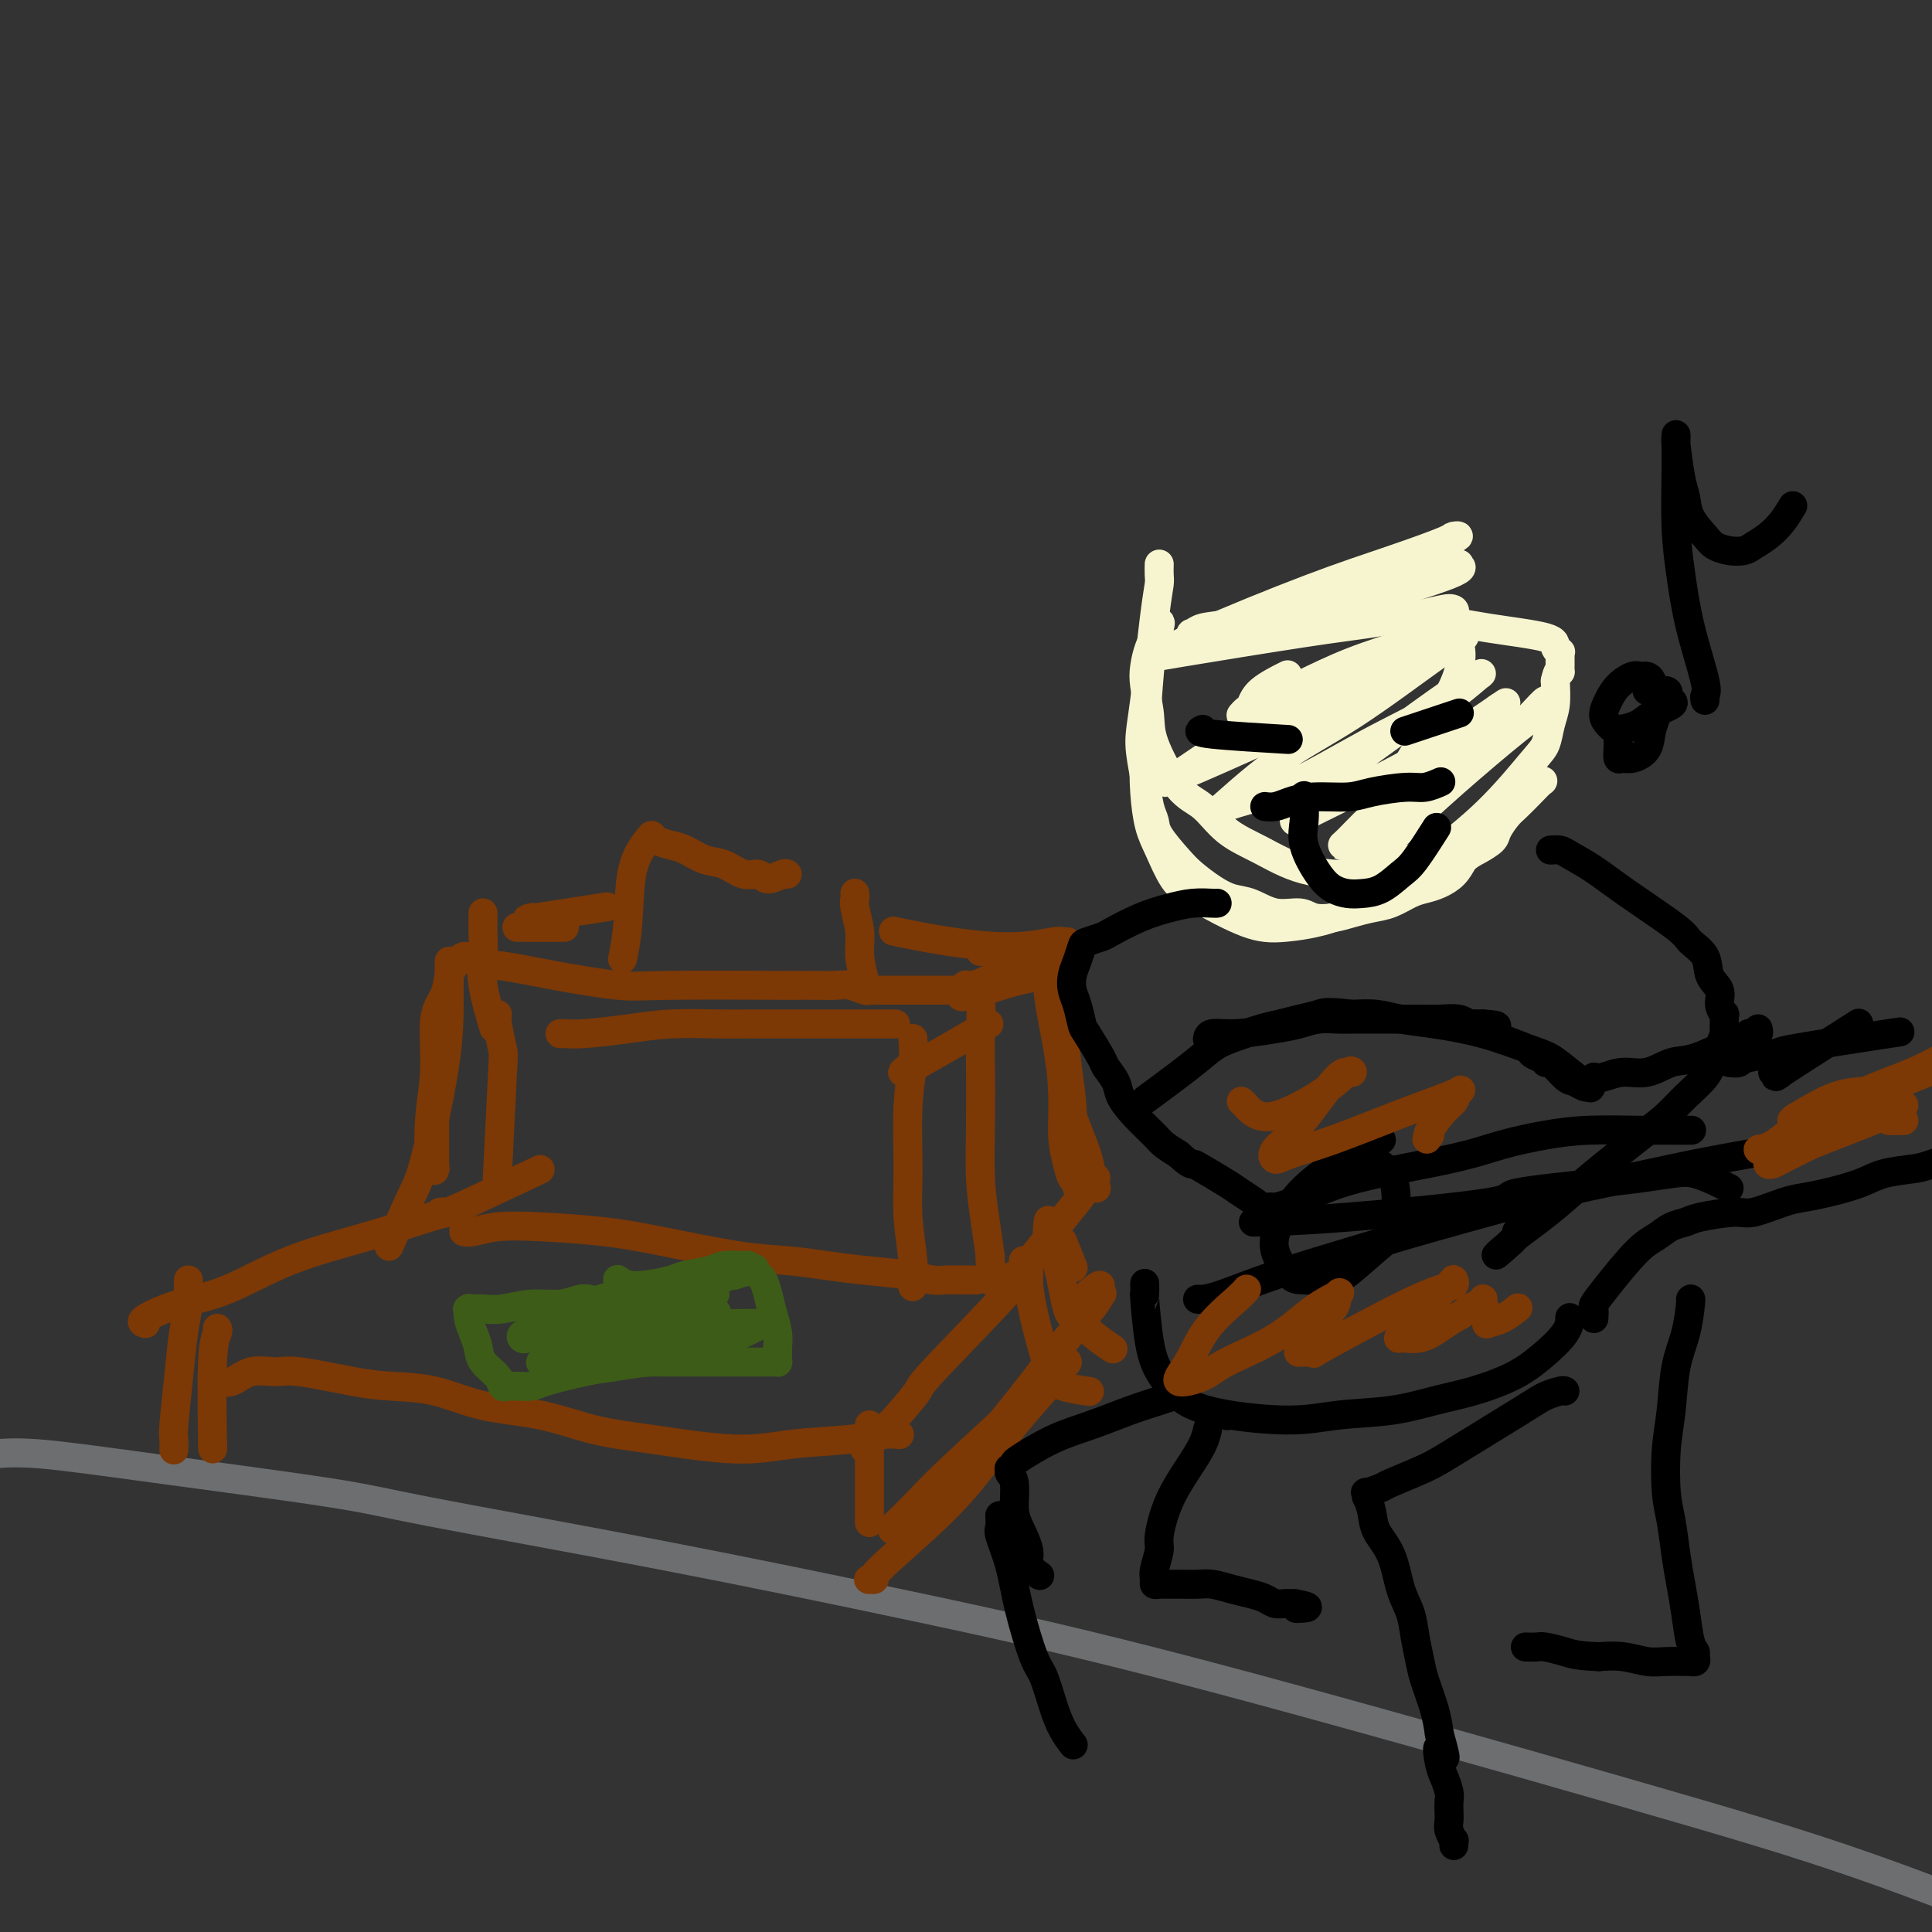 <svg viewBox='0 0 400 400' version='1.1' xmlns='http://www.w3.org/2000/svg' xmlns:xlink='http://www.w3.org/1999/xlink'><rect x="0" y="0" width="400" height="400" fill="#333333" stroke="none"/><g fill='none' stroke='#6D6E70' stroke-width='6' stroke-linecap='round' stroke-linejoin='round'><path d='M-3,301c0.286,0.055 0.572,0.110 2,0c1.428,-0.110 3.997,-0.386 9,0c5.003,0.386 12.441,1.435 24,3c11.559,1.565 27.241,3.645 36,5c8.759,1.355 10.595,1.986 21,4c10.405,2.014 29.377,5.413 48,9c18.623,3.587 36.896,7.362 54,11c17.104,3.638 33.038,7.139 59,14c25.962,6.861 61.954,17.081 86,24c24.046,6.919 36.148,10.538 49,15c12.852,4.462 26.453,9.769 36,14c9.547,4.231 15.039,7.386 20,10c4.961,2.614 9.389,4.686 12,6c2.611,1.314 3.404,1.869 4,2c0.596,0.131 0.995,-0.161 1,0c0.005,0.161 -0.383,0.774 0,1c0.383,0.226 1.538,0.065 2,0c0.462,-0.065 0.231,-0.032 0,0'/></g>
<g fill='none' stroke='#7C3805' stroke-width='6' stroke-linecap='round' stroke-linejoin='round'><path d='M90,214c0.000,0.334 0.000,0.669 0,2c-0.000,1.331 -0.000,3.659 0,5c0.000,1.341 0.001,1.694 0,3c-0.001,1.306 -0.004,3.565 0,7c0.004,3.435 0.014,8.047 0,10c-0.014,1.953 -0.052,1.248 0,1c0.052,-0.248 0.194,-0.040 0,0c-0.194,0.040 -0.725,-0.088 -1,-2c-0.275,-1.912 -0.295,-5.608 0,-9c0.295,-3.392 0.906,-6.481 1,-10c0.094,-3.519 -0.328,-7.469 0,-10c0.328,-2.531 1.408,-3.645 2,-5c0.592,-1.355 0.697,-2.951 1,-4c0.303,-1.049 0.803,-1.549 1,-2c0.197,-0.451 0.092,-0.852 0,-1c-0.092,-0.148 -0.169,-0.042 0,0c0.169,0.042 0.585,0.021 1,0'/><path d='M95,199c1.217,-1.893 1.759,-0.627 3,0c1.241,0.627 3.181,0.613 6,1c2.819,0.387 6.515,1.176 11,2c4.485,0.824 9.757,1.685 13,2c3.243,0.315 4.458,0.085 11,0c6.542,-0.085 18.413,-0.024 23,0c4.587,0.024 1.891,0.010 2,0c0.109,-0.010 3.023,-0.017 5,0c1.977,0.017 3.016,0.057 4,0c0.984,-0.057 1.912,-0.211 3,0c1.088,0.211 2.334,0.789 3,1c0.666,0.211 0.752,0.057 1,0c0.248,-0.057 0.660,-0.015 1,0c0.340,0.015 0.609,0.004 1,0c0.391,-0.004 0.906,-0.001 2,0c1.094,0.001 2.768,0.000 4,0c1.232,-0.000 2.021,-0.000 3,0c0.979,0.000 2.148,0.000 3,0c0.852,-0.000 1.386,-0.000 2,0c0.614,0.000 1.307,0.000 2,0'/><path d='M198,205c11.073,0.138 3.756,-0.015 1,0c-2.756,0.015 -0.950,0.200 0,0c0.950,-0.200 1.043,-0.786 1,-1c-0.043,-0.214 -0.222,-0.058 0,0c0.222,0.058 0.844,0.016 1,0c0.156,-0.016 -0.155,-0.006 0,0c0.155,0.006 0.777,0.008 1,0c0.223,-0.008 0.046,-0.026 0,0c-0.046,0.026 0.040,0.096 0,0c-0.040,-0.096 -0.207,-0.357 0,0c0.207,0.357 0.787,1.334 1,3c0.213,1.666 0.060,4.021 0,6c-0.060,1.979 -0.026,3.581 0,7c0.026,3.419 0.046,8.653 0,13c-0.046,4.347 -0.156,7.806 0,11c0.156,3.194 0.578,6.124 1,9c0.422,2.876 0.844,5.697 1,7c0.156,1.303 0.044,1.086 0,1c-0.044,-0.086 -0.022,-0.043 0,0'/><path d='M205,261c0.309,8.354 0.083,2.239 0,0c-0.083,-2.239 -0.022,-0.603 0,0c0.022,0.603 0.006,0.172 0,0c-0.006,-0.172 -0.003,-0.086 0,0'/><path d='M95,251c-0.680,-0.021 -1.361,-0.042 -2,0c-0.639,0.042 -1.238,0.145 -4,1c-2.762,0.855 -7.687,2.460 -13,4c-5.313,1.540 -11.014,3.015 -16,5c-4.986,1.985 -9.259,4.479 -13,6c-3.741,1.521 -6.951,2.067 -10,3c-3.049,0.933 -5.936,2.251 -7,3c-1.064,0.749 -0.304,0.928 0,1c0.304,0.072 0.152,0.036 0,0'/><path d='M210,264c-0.462,0.260 -0.924,0.520 0,0c0.924,-0.520 3.233,-1.818 0,2c-3.233,3.818 -12.008,12.754 -16,17c-3.992,4.246 -3.200,3.804 -4,5c-0.800,1.196 -3.191,4.030 -5,6c-1.809,1.970 -3.034,3.078 -4,4c-0.966,0.922 -1.671,1.660 -2,2c-0.329,0.340 -0.281,0.284 0,0c0.281,-0.284 0.795,-0.795 1,-1c0.205,-0.205 0.103,-0.102 0,0'/><path d='M186,297c0.207,0.025 0.414,0.051 0,0c-0.414,-0.051 -1.450,-0.178 -3,0c-1.550,0.178 -3.614,0.659 -7,1c-3.386,0.341 -8.094,0.540 -12,1c-3.906,0.460 -7.010,1.180 -12,1c-4.990,-0.180 -11.867,-1.260 -17,-2c-5.133,-0.740 -8.521,-1.140 -12,-2c-3.479,-0.860 -7.050,-2.180 -11,-3c-3.950,-0.820 -8.279,-1.142 -12,-2c-3.721,-0.858 -6.832,-2.254 -10,-3c-3.168,-0.746 -6.391,-0.843 -9,-1c-2.609,-0.157 -4.602,-0.374 -8,-1c-3.398,-0.626 -8.200,-1.660 -11,-2c-2.800,-0.340 -3.598,0.014 -5,0c-1.402,-0.014 -3.407,-0.395 -5,0c-1.593,0.395 -2.775,1.568 -4,2c-1.225,0.432 -2.493,0.123 -3,0c-0.507,-0.123 -0.254,-0.062 0,0'/><path d='M96,255c0.465,0.108 0.929,0.216 2,0c1.071,-0.216 2.748,-0.755 5,-1c2.252,-0.245 5.078,-0.196 9,0c3.922,0.196 8.938,0.539 13,1c4.062,0.461 7.170,1.041 12,2c4.830,0.959 11.383,2.298 16,3c4.617,0.702 7.298,0.766 10,1c2.702,0.234 5.423,0.637 8,1c2.577,0.363 5.008,0.686 8,1c2.992,0.314 6.544,0.620 9,1c2.456,0.380 3.814,0.834 5,1c1.186,0.166 2.199,0.045 3,0c0.801,-0.045 1.390,-0.012 2,0c0.610,0.012 1.241,0.003 2,0c0.759,-0.003 1.645,-0.001 2,0c0.355,0.001 0.177,0.000 0,0'/><path d='M129,198c-0.105,0.505 -0.211,1.010 0,0c0.211,-1.010 0.737,-3.536 1,-7c0.263,-3.464 0.262,-7.867 1,-11c0.738,-3.133 2.216,-4.995 3,-6c0.784,-1.005 0.873,-1.152 1,-1c0.127,0.152 0.291,0.603 1,1c0.709,0.397 1.964,0.741 3,1c1.036,0.259 1.853,0.432 3,1c1.147,0.568 2.624,1.530 4,2c1.376,0.470 2.652,0.448 4,1c1.348,0.552 2.768,1.679 4,2c1.232,0.321 2.278,-0.163 3,0c0.722,0.163 1.121,0.971 2,1c0.879,0.029 2.237,-0.723 3,-1c0.763,-0.277 0.932,-0.079 1,0c0.068,0.079 0.034,0.040 0,0'/><path d='M177,185c-0.001,-0.006 -0.001,-0.012 0,0c0.001,0.012 0.004,0.043 0,0c-0.004,-0.043 -0.016,-0.159 0,0c0.016,0.159 0.061,0.593 0,1c-0.061,0.407 -0.226,0.786 0,2c0.226,1.214 0.844,3.264 1,5c0.156,1.736 -0.150,3.160 0,5c0.150,1.840 0.757,4.097 1,5c0.243,0.903 0.121,0.451 0,0'/></g>
<g fill='none' stroke='#3D5C18' stroke-width='6' stroke-linecap='round' stroke-linejoin='round'><path d='M122,269c0.143,0.033 0.285,0.065 0,0c-0.285,-0.065 -0.999,-0.228 -2,0c-1.001,0.228 -2.290,0.846 -4,1c-1.710,0.154 -3.842,-0.154 -6,0c-2.158,0.154 -4.343,0.772 -6,1c-1.657,0.228 -2.784,0.066 -4,0c-1.216,-0.066 -2.519,-0.037 -3,0c-0.481,0.037 -0.139,0.082 0,0c0.139,-0.082 0.077,-0.290 0,0c-0.077,0.290 -0.168,1.078 0,2c0.168,0.922 0.594,1.978 1,3c0.406,1.022 0.791,2.011 1,3c0.209,0.989 0.242,1.978 1,3c0.758,1.022 2.243,2.078 3,3c0.757,0.922 0.787,1.712 1,2c0.213,0.288 0.608,0.075 1,0c0.392,-0.075 0.782,-0.013 1,0c0.218,0.013 0.266,-0.024 1,0c0.734,0.024 2.156,0.110 3,0c0.844,-0.110 1.112,-0.414 3,-1c1.888,-0.586 5.397,-1.453 8,-2c2.603,-0.547 4.302,-0.773 6,-1'/><path d='M127,283c5.065,-0.845 6.728,-0.959 8,-1c1.272,-0.041 2.153,-0.011 3,0c0.847,0.011 1.658,0.003 4,0c2.342,-0.003 6.214,-0.001 8,0c1.786,0.001 1.488,0.000 2,0c0.512,-0.000 1.836,0.001 3,0c1.164,-0.001 2.168,-0.003 3,0c0.832,0.003 1.491,0.009 2,0c0.509,-0.009 0.869,-0.035 1,0c0.131,0.035 0.032,0.131 0,0c-0.032,-0.131 0.003,-0.488 0,-1c-0.003,-0.512 -0.042,-1.177 0,-2c0.042,-0.823 0.166,-1.803 0,-3c-0.166,-1.197 -0.622,-2.611 -1,-4c-0.378,-1.389 -0.679,-2.754 -1,-4c-0.321,-1.246 -0.660,-2.372 -1,-3c-0.340,-0.628 -0.679,-0.758 -1,-1c-0.321,-0.242 -0.625,-0.598 -1,-1c-0.375,-0.402 -0.821,-0.851 -1,-1c-0.179,-0.149 -0.090,0.001 -1,0c-0.910,-0.001 -2.820,-0.155 -4,0c-1.180,0.155 -1.632,0.617 -3,1c-1.368,0.383 -3.652,0.687 -5,1c-1.348,0.313 -1.759,0.633 -3,1c-1.241,0.367 -3.312,0.779 -5,1c-1.688,0.221 -2.993,0.252 -4,0c-1.007,-0.252 -1.716,-0.786 -2,-1c-0.284,-0.214 -0.142,-0.107 0,0'/><path d='M130,268c-0.471,0.038 -0.942,0.076 -1,0c-0.058,-0.076 0.298,-0.265 -1,0c-1.298,0.265 -4.249,0.983 -6,2c-1.751,1.017 -2.300,2.333 -3,3c-0.700,0.667 -1.549,0.683 -2,1c-0.451,0.317 -0.504,0.933 1,1c1.504,0.067 4.565,-0.416 7,-1c2.435,-0.584 4.244,-1.267 7,-2c2.756,-0.733 6.457,-1.514 9,-2c2.543,-0.486 3.926,-0.678 5,-1c1.074,-0.322 1.838,-0.775 2,-1c0.162,-0.225 -0.278,-0.221 -1,0c-0.722,0.221 -1.726,0.661 -3,1c-1.274,0.339 -2.819,0.578 -5,1c-2.181,0.422 -4.998,1.027 -8,2c-3.002,0.973 -6.188,2.314 -8,3c-1.812,0.686 -2.249,0.716 -3,1c-0.751,0.284 -1.816,0.820 -2,1c-0.184,0.180 0.513,0.002 1,0c0.487,-0.002 0.763,0.172 2,0c1.237,-0.172 3.434,-0.690 5,-1c1.566,-0.310 2.502,-0.413 5,-1c2.498,-0.587 6.557,-1.658 9,-2c2.443,-0.342 3.269,0.045 4,0c0.731,-0.045 1.365,-0.523 2,-1'/><path d='M146,272c4.201,-0.605 1.703,-0.118 1,0c-0.703,0.118 0.389,-0.133 0,0c-0.389,0.133 -2.258,0.648 -4,1c-1.742,0.352 -3.358,0.539 -6,1c-2.642,0.461 -6.309,1.196 -10,2c-3.691,0.804 -7.405,1.679 -9,2c-1.595,0.321 -1.073,0.089 -1,0c0.073,-0.089 -0.305,-0.036 0,0c0.305,0.036 1.292,0.057 2,0c0.708,-0.057 1.137,-0.190 4,0c2.863,0.190 8.161,0.702 11,1c2.839,0.298 3.218,0.381 6,0c2.782,-0.381 7.966,-1.226 11,-2c3.034,-0.774 3.918,-1.475 5,-2c1.082,-0.525 2.363,-0.872 3,-1c0.637,-0.128 0.632,-0.035 1,0c0.368,0.035 1.109,0.012 0,0c-1.109,-0.012 -4.069,-0.013 -6,0c-1.931,0.013 -2.832,0.041 -6,0c-3.168,-0.041 -8.601,-0.151 -13,0c-4.399,0.151 -7.763,0.563 -11,1c-3.237,0.437 -6.346,0.898 -9,1c-2.654,0.102 -4.851,-0.155 -6,0c-1.149,0.155 -1.248,0.722 -1,1c0.248,0.278 0.845,0.266 1,0c0.155,-0.266 -0.132,-0.786 0,-1c0.132,-0.214 0.685,-0.124 4,-1c3.315,-0.876 9.394,-2.719 14,-4c4.606,-1.281 7.740,-1.999 11,-3c3.260,-1.001 6.646,-2.286 9,-3c2.354,-0.714 3.677,-0.857 5,-1'/><path d='M152,264c7.143,-2.072 3.501,-1.253 2,-1c-1.501,0.253 -0.862,-0.062 -1,0c-0.138,0.062 -1.053,0.500 -2,1c-0.947,0.500 -1.924,1.062 -5,2c-3.076,0.938 -8.250,2.251 -12,3c-3.750,0.749 -6.077,0.932 -10,2c-3.923,1.068 -9.442,3.020 -12,4c-2.558,0.980 -2.156,0.988 -2,1c0.156,0.012 0.064,0.029 0,0c-0.064,-0.029 -0.101,-0.103 1,0c1.101,0.103 3.341,0.382 6,0c2.659,-0.382 5.736,-1.424 9,-2c3.264,-0.576 6.716,-0.687 9,-1c2.284,-0.313 3.399,-0.828 4,-1c0.601,-0.172 0.687,-0.003 1,0c0.313,0.003 0.854,-0.161 1,0c0.146,0.161 -0.104,0.649 -1,1c-0.896,0.351 -2.440,0.567 -4,1c-1.560,0.433 -3.136,1.083 -6,2c-2.864,0.917 -7.017,2.102 -10,3c-2.983,0.898 -4.797,1.510 -6,2c-1.203,0.490 -1.793,0.860 -2,1c-0.207,0.140 -0.029,0.051 0,0c0.029,-0.051 -0.092,-0.063 1,0c1.092,0.063 3.396,0.203 5,0c1.604,-0.203 2.509,-0.747 6,-2c3.491,-1.253 9.569,-3.215 12,-4c2.431,-0.785 1.216,-0.392 0,0'/></g>
<g fill='none' stroke='#7C3805' stroke-width='6' stroke-linecap='round' stroke-linejoin='round'><path d='M45,275c0.113,0.220 0.226,0.440 0,1c-0.226,0.560 -0.793,1.459 -1,6c-0.207,4.541 -0.056,12.722 0,16c0.056,3.278 0.016,1.651 0,1c-0.016,-0.651 -0.008,-0.325 0,0'/><path d='M39,265c-0.024,0.635 -0.049,1.270 0,2c0.049,0.730 0.171,1.556 0,3c-0.171,1.444 -0.634,3.504 -1,6c-0.366,2.496 -0.634,5.426 -1,9c-0.366,3.574 -0.830,7.793 -1,10c-0.170,2.207 -0.046,2.402 0,3c0.046,0.598 0.013,1.599 0,2c-0.013,0.401 -0.007,0.200 0,0'/><path d='M180,306c0.000,0.037 0.000,0.074 0,0c0.000,-0.074 0.000,-0.260 0,0c0.000,0.260 0.000,0.966 0,1c0.000,0.034 0.000,-0.605 0,-2c0.000,-1.395 0.000,-3.547 0,-5c0.000,-1.453 0.000,-2.209 0,-3c0.000,-0.791 0.000,-1.619 0,-2c0.000,-0.381 0.000,-0.314 0,0c0.000,0.314 0.000,0.877 0,1c-0.000,0.123 0.000,-0.194 0,1c0.000,1.194 0.000,3.900 0,6c0.000,2.100 0.000,3.594 0,5c0.000,1.406 0.000,2.725 0,4c0.000,1.275 0.000,2.507 0,3c0.000,0.493 0.000,0.246 0,0'/><path d='M180,327c-0.164,0.011 -0.328,0.023 0,0c0.328,-0.023 1.149,-0.079 1,0c-0.149,0.079 -1.268,0.294 1,-2c2.268,-2.294 7.925,-7.098 12,-11c4.075,-3.902 6.570,-6.902 9,-10c2.430,-3.098 4.795,-6.295 7,-9c2.205,-2.705 4.251,-4.920 6,-7c1.749,-2.080 3.201,-4.026 4,-5c0.799,-0.974 0.943,-0.975 1,-1c0.057,-0.025 0.025,-0.072 0,0c-0.025,0.072 -0.042,0.265 -1,1c-0.958,0.735 -2.856,2.012 -4,3c-1.144,0.988 -1.535,1.689 -5,5c-3.465,3.311 -10.004,9.234 -14,13c-3.996,3.766 -5.448,5.376 -7,7c-1.552,1.624 -3.205,3.260 -4,4c-0.795,0.740 -0.732,0.582 -1,1c-0.268,0.418 -0.866,1.411 1,0c1.866,-1.411 6.198,-5.227 10,-9c3.802,-3.773 7.075,-7.502 10,-11c2.925,-3.498 5.503,-6.766 8,-10c2.497,-3.234 4.915,-6.436 7,-9c2.085,-2.564 3.837,-4.491 5,-6c1.163,-1.509 1.736,-2.598 2,-3c0.264,-0.402 0.218,-0.115 0,0c-0.218,0.115 -0.609,0.057 -1,0'/><path d='M227,268c2.600,-4.133 -1.400,-0.467 -3,1c-1.600,1.467 -0.800,0.733 0,0'/><path d='M220,257c0.833,2.083 1.667,4.167 2,5c0.333,0.833 0.167,0.417 0,0'/><path d='M217,253c-0.013,0.100 -0.026,0.199 0,0c0.026,-0.199 0.089,-0.697 0,0c-0.089,0.697 -0.332,2.587 0,4c0.332,1.413 1.238,2.347 2,5c0.762,2.653 1.378,7.023 2,9c0.622,1.977 1.249,1.561 2,2c0.751,0.439 1.625,1.734 3,3c1.375,1.266 3.250,2.505 4,3c0.750,0.495 0.375,0.248 0,0'/><path d='M213,263c-0.003,-0.223 -0.005,-0.446 0,0c0.005,0.446 0.018,1.562 0,2c-0.018,0.438 -0.067,0.198 0,1c0.067,0.802 0.250,2.646 1,6c0.750,3.354 2.067,8.219 3,11c0.933,2.781 1.482,3.480 3,4c1.518,0.520 4.005,0.863 5,1c0.995,0.137 0.497,0.069 0,0'/><path d='M212,261c-0.098,-0.011 -0.197,-0.022 0,0c0.197,0.022 0.688,0.078 1,0c0.312,-0.078 0.444,-0.289 1,-1c0.556,-0.711 1.534,-1.922 4,-5c2.466,-3.078 6.419,-8.022 8,-10c1.581,-1.978 0.791,-0.989 0,0'/><path d='M227,246c-0.419,-0.547 -0.839,-1.095 -1,-2c-0.161,-0.905 -0.064,-2.168 -1,-5c-0.936,-2.832 -2.907,-7.235 -4,-11c-1.093,-3.765 -1.309,-6.893 -2,-11c-0.691,-4.107 -1.856,-9.193 -2,-12c-0.144,-2.807 0.732,-3.336 1,-4c0.268,-0.664 -0.072,-1.464 0,-2c0.072,-0.536 0.554,-0.809 1,-1c0.446,-0.191 0.854,-0.302 1,0c0.146,0.302 0.029,1.016 0,2c-0.029,0.984 0.030,2.237 0,4c-0.030,1.763 -0.148,4.035 0,7c0.148,2.965 0.561,6.621 1,10c0.439,3.379 0.902,6.479 1,9c0.098,2.521 -0.169,4.462 0,7c0.169,2.538 0.774,5.673 1,7c0.226,1.327 0.072,0.846 0,1c-0.072,0.154 -0.062,0.943 0,1c0.062,0.057 0.175,-0.617 0,-1c-0.175,-0.383 -0.639,-0.475 -1,-1c-0.361,-0.525 -0.619,-1.483 -1,-3c-0.381,-1.517 -0.886,-3.592 -1,-6c-0.114,-2.408 0.162,-5.148 0,-9c-0.162,-3.852 -0.760,-8.815 -1,-12c-0.240,-3.185 -0.120,-4.593 0,-6'/><path d='M219,208c-0.619,-6.399 -0.166,-4.396 0,-4c0.166,0.396 0.045,-0.817 0,-1c-0.045,-0.183 -0.013,0.662 0,1c0.013,0.338 0.006,0.169 0,0'/><path d='M221,202c-0.332,0.006 -0.664,0.013 -1,0c-0.336,-0.013 -0.675,-0.045 -2,0c-1.325,0.045 -3.634,0.168 -7,1c-3.366,0.832 -7.787,2.372 -10,3c-2.213,0.628 -2.218,0.345 -2,0c0.218,-0.345 0.660,-0.750 1,-1c0.340,-0.250 0.578,-0.344 2,-1c1.422,-0.656 4.027,-1.874 6,-3c1.973,-1.126 3.313,-2.159 5,-3c1.687,-0.841 3.722,-1.491 5,-2c1.278,-0.509 1.801,-0.879 2,-1c0.199,-0.121 0.075,0.006 0,0c-0.075,-0.006 -0.101,-0.145 -1,0c-0.899,0.145 -2.672,0.575 -5,1c-2.328,0.425 -5.212,0.846 -7,1c-1.788,0.154 -2.481,0.041 -3,0c-0.519,-0.041 -0.862,-0.012 -1,0c-0.138,0.012 -0.069,0.006 0,0'/><path d='M107,192c3.750,0.000 7.500,0.000 9,0c1.500,0.000 0.750,0.000 0,0'/><path d='M110,190c0.274,-0.060 0.548,-0.119 0,0c-0.548,0.119 -1.917,0.417 1,0c2.917,-0.417 10.119,-1.548 13,-2c2.881,-0.452 1.440,-0.226 0,0'/><path d='M221,195c-0.357,0.034 -0.714,0.068 -1,0c-0.286,-0.068 -0.502,-0.239 -2,0c-1.498,0.239 -4.278,0.889 -8,1c-3.722,0.111 -8.387,-0.316 -13,-1c-4.613,-0.684 -9.175,-1.624 -11,-2c-1.825,-0.376 -0.912,-0.188 0,0'/><path d='M93,199c0.001,0.847 0.001,1.693 0,2c-0.001,0.307 -0.004,0.074 0,1c0.004,0.926 0.014,3.010 0,6c-0.014,2.990 -0.054,6.887 -1,13c-0.946,6.113 -2.800,14.443 -4,19c-1.200,4.557 -1.746,5.342 -3,8c-1.254,2.658 -3.215,7.188 -4,9c-0.785,1.812 -0.392,0.906 0,0'/><path d='M91,251c0.530,-0.095 1.060,-0.190 1,0c-0.060,0.190 -0.708,0.667 3,-1c3.708,-1.667 11.774,-5.476 15,-7c3.226,-1.524 1.613,-0.762 0,0'/><path d='M103,210c-0.105,0.301 -0.211,0.603 0,2c0.211,1.397 0.737,3.890 1,5c0.263,1.110 0.263,0.837 0,6c-0.263,5.163 -0.789,15.761 -1,20c-0.211,4.239 -0.105,2.120 0,0'/><path d='M92,217c0.000,0.000 0.100,0.100 0.1,0.1'/><path d='M100,189c0.004,0.739 0.009,1.478 0,2c-0.009,0.522 -0.030,0.828 0,2c0.030,1.172 0.111,3.211 0,5c-0.111,1.789 -0.415,3.328 0,6c0.415,2.672 1.547,6.478 2,8c0.453,1.522 0.226,0.761 0,0'/><path d='M116,214c-0.051,0.006 -0.101,0.012 0,0c0.101,-0.012 0.354,-0.042 1,0c0.646,0.042 1.687,0.155 4,0c2.313,-0.155 5.899,-0.577 9,-1c3.101,-0.423 5.716,-0.845 9,-1c3.284,-0.155 7.236,-0.041 10,0c2.764,0.041 4.340,0.011 6,0c1.660,-0.011 3.405,-0.003 5,0c1.595,0.003 3.039,0.001 5,0c1.961,-0.001 4.438,-0.000 6,0c1.562,0.000 2.210,0.000 3,0c0.790,-0.000 1.722,-0.000 2,0c0.278,0.000 -0.096,0.000 0,0c0.096,-0.000 0.664,-0.000 1,0c0.336,0.000 0.441,0.000 1,0c0.559,-0.000 1.574,-0.000 3,0c1.426,0.000 3.265,0.000 4,0c0.735,-0.000 0.368,-0.000 0,0'/><path d='M188,221c-1.133,0.889 -2.267,1.778 1,0c3.267,-1.778 10.933,-6.222 14,-8c3.067,-1.778 1.533,-0.889 0,0'/><path d='M189,215c0.115,1.424 0.231,2.848 0,5c-0.231,2.152 -0.808,5.033 -1,9c-0.192,3.967 0.001,9.022 0,13c-0.001,3.978 -0.196,6.881 0,10c0.196,3.119 0.784,6.455 1,9c0.216,2.545 0.062,4.299 0,5c-0.062,0.701 -0.031,0.351 0,0'/></g>
<g fill='none' stroke='#F7F5D0' stroke-width='6' stroke-linecap='round' stroke-linejoin='round'><path d='M240,117c0.004,-0.190 0.009,-0.380 0,0c-0.009,0.380 -0.031,1.330 0,2c0.031,0.670 0.117,1.058 0,2c-0.117,0.942 -0.435,2.437 -1,7c-0.565,4.563 -1.377,12.195 -2,17c-0.623,4.805 -1.056,6.783 -1,9c0.056,2.217 0.602,4.673 1,7c0.398,2.327 0.647,4.523 1,6c0.353,1.477 0.810,2.233 1,3c0.190,0.767 0.112,1.543 1,3c0.888,1.457 2.743,3.593 4,5c1.257,1.407 1.917,2.083 3,3c1.083,0.917 2.590,2.073 4,3c1.410,0.927 2.722,1.625 4,2c1.278,0.375 2.522,0.427 4,1c1.478,0.573 3.189,1.667 5,2c1.811,0.333 3.723,-0.096 5,0c1.277,0.096 1.919,0.717 3,1c1.081,0.283 2.600,0.227 4,0c1.400,-0.227 2.682,-0.624 4,-1c1.318,-0.376 2.674,-0.730 4,-1c1.326,-0.270 2.624,-0.456 4,-1c1.376,-0.544 2.830,-1.447 4,-2c1.170,-0.553 2.056,-0.756 3,-1c0.944,-0.244 1.946,-0.527 3,-1c1.054,-0.473 2.158,-1.135 3,-2c0.842,-0.865 1.421,-1.932 2,-3'/><path d='M303,178c1.280,-1.126 1.980,-1.441 3,-2c1.020,-0.559 2.360,-1.360 3,-2c0.640,-0.640 0.581,-1.117 1,-2c0.419,-0.883 1.317,-2.172 2,-3c0.683,-0.828 1.153,-1.195 2,-2c0.847,-0.805 2.073,-2.046 3,-3c0.927,-0.954 1.556,-1.620 2,-2c0.444,-0.380 0.702,-0.476 0,0c-0.702,0.476 -2.364,1.522 -3,2c-0.636,0.478 -0.248,0.386 -1,1c-0.752,0.614 -2.646,1.934 -4,3c-1.354,1.066 -2.169,1.879 -4,3c-1.831,1.121 -4.679,2.551 -8,4c-3.321,1.449 -7.115,2.917 -10,4c-2.885,1.083 -4.861,1.780 -8,2c-3.139,0.220 -7.440,-0.035 -11,-1c-3.560,-0.965 -6.380,-2.638 -9,-4c-2.620,-1.362 -5.041,-2.413 -7,-4c-1.959,-1.587 -3.457,-3.709 -5,-5c-1.543,-1.291 -3.132,-1.752 -5,-4c-1.868,-2.248 -4.015,-6.285 -5,-9c-0.985,-2.715 -0.808,-4.109 -1,-6c-0.192,-1.891 -0.752,-4.280 -1,-6c-0.248,-1.720 -0.182,-2.771 0,-4c0.182,-1.229 0.481,-2.637 1,-4c0.519,-1.363 1.260,-2.682 2,-4'/><path d='M240,130c0.463,-1.466 0.121,-1.130 0,-1c-0.121,0.130 -0.021,0.055 0,0c0.021,-0.055 -0.036,-0.090 0,0c0.036,0.090 0.167,0.303 0,1c-0.167,0.697 -0.631,1.876 -1,3c-0.369,1.124 -0.644,2.192 -1,6c-0.356,3.808 -0.795,10.357 -1,15c-0.205,4.643 -0.178,7.380 0,10c0.178,2.620 0.506,5.122 1,7c0.494,1.878 1.152,3.131 2,5c0.848,1.869 1.885,4.353 3,6c1.115,1.647 2.307,2.456 5,4c2.693,1.544 6.885,3.824 10,5c3.115,1.176 5.151,1.247 8,1c2.849,-0.247 6.510,-0.811 10,-2c3.490,-1.189 6.809,-3.002 10,-5c3.191,-1.998 6.255,-4.179 10,-7c3.745,-2.821 8.170,-6.280 12,-10c3.830,-3.720 7.065,-7.701 9,-10c1.935,-2.299 2.570,-2.915 3,-4c0.430,-1.085 0.654,-2.638 1,-4c0.346,-1.362 0.813,-2.532 1,-4c0.187,-1.468 0.093,-3.234 0,-5'/><path d='M322,141c0.536,-2.471 0.876,-2.150 1,-2c0.124,0.150 0.033,0.127 0,0c-0.033,-0.127 -0.008,-0.359 0,-1c0.008,-0.641 -0.002,-1.691 0,-2c0.002,-0.309 0.017,0.121 0,0c-0.017,-0.121 -0.065,-0.795 0,-1c0.065,-0.205 0.242,0.058 0,0c-0.242,-0.058 -0.903,-0.435 -1,-1c-0.097,-0.565 0.371,-1.316 -2,-2c-2.371,-0.684 -7.582,-1.301 -12,-2c-4.418,-0.699 -8.045,-1.481 -12,-2c-3.955,-0.519 -8.240,-0.777 -12,-1c-3.760,-0.223 -6.997,-0.413 -12,0c-5.003,0.413 -11.773,1.429 -16,2c-4.227,0.571 -5.910,0.697 -7,1c-1.090,0.303 -1.585,0.782 -2,1c-0.415,0.218 -0.748,0.176 0,0c0.748,-0.176 2.576,-0.485 5,-1c2.424,-0.515 5.442,-1.235 12,-3c6.558,-1.765 16.655,-4.576 23,-6c6.345,-1.424 8.937,-1.462 11,-2c2.063,-0.538 3.597,-1.575 4,-2c0.403,-0.425 -0.325,-0.238 0,0c0.325,0.238 1.703,0.526 -2,2c-3.703,1.474 -12.487,4.136 -19,6c-6.513,1.864 -10.757,2.932 -15,4'/><path d='M266,129c-8.349,2.416 -11.221,2.455 -14,3c-2.779,0.545 -5.464,1.595 -7,2c-1.536,0.405 -1.921,0.166 -2,0c-0.079,-0.166 0.150,-0.258 2,-1c1.850,-0.742 5.321,-2.132 10,-4c4.679,-1.868 10.564,-4.212 15,-6c4.436,-1.788 7.422,-3.018 13,-5c5.578,-1.982 13.749,-4.717 17,-6c3.251,-1.283 1.581,-1.116 1,-1c-0.581,0.116 -0.073,0.181 -2,1c-1.927,0.819 -6.290,2.391 -11,4c-4.710,1.609 -9.766,3.254 -17,6c-7.234,2.746 -16.646,6.592 -22,9c-5.354,2.408 -6.652,3.378 -8,4c-1.348,0.622 -2.747,0.897 -3,1c-0.253,0.103 0.641,0.035 1,0c0.359,-0.035 0.183,-0.038 6,-1c5.817,-0.962 17.628,-2.883 25,-4c7.372,-1.117 10.305,-1.430 14,-2c3.695,-0.570 8.153,-1.398 11,-2c2.847,-0.602 4.085,-0.979 5,-1c0.915,-0.021 1.509,0.315 1,1c-0.509,0.685 -2.121,1.721 -6,4c-3.879,2.279 -10.025,5.802 -16,9c-5.975,3.198 -11.778,6.071 -17,9c-5.222,2.929 -9.862,5.914 -13,8c-3.138,2.086 -4.775,3.272 -6,4c-1.225,0.728 -2.040,0.999 -2,1c0.040,0.001 0.934,-0.269 5,-2c4.066,-1.731 11.305,-4.923 18,-8c6.695,-3.077 12.848,-6.038 19,-9'/><path d='M283,143c9.082,-4.420 11.787,-6.471 14,-8c2.213,-1.529 3.933,-2.537 5,-3c1.067,-0.463 1.482,-0.381 1,0c-0.482,0.381 -1.860,1.059 -6,4c-4.140,2.941 -11.043,8.143 -17,12c-5.957,3.857 -10.968,6.369 -16,10c-5.032,3.631 -10.085,8.382 -12,10c-1.915,1.618 -0.691,0.103 2,-1c2.691,-1.103 6.849,-1.795 12,-4c5.151,-2.205 11.296,-5.922 17,-9c5.704,-3.078 10.968,-5.516 15,-8c4.032,-2.484 6.832,-5.012 8,-6c1.168,-0.988 0.706,-0.434 0,0c-0.706,0.434 -1.654,0.747 -5,3c-3.346,2.253 -9.091,6.445 -14,10c-4.909,3.555 -8.983,6.474 -12,9c-3.017,2.526 -4.976,4.660 -6,6c-1.024,1.340 -1.114,1.885 -1,2c0.114,0.115 0.430,-0.201 4,-2c3.570,-1.799 10.392,-5.082 16,-8c5.608,-2.918 10.002,-5.470 14,-8c3.998,-2.530 7.599,-5.038 9,-6c1.401,-0.962 0.600,-0.377 0,0c-0.600,0.377 -1.000,0.547 -4,3c-3.000,2.453 -8.599,7.188 -13,11c-4.401,3.812 -7.603,6.701 -10,9c-2.397,2.299 -3.990,4.008 -5,5c-1.010,0.992 -1.436,1.266 -1,1c0.436,-0.266 1.733,-1.072 5,-3c3.267,-1.928 8.505,-4.980 13,-8c4.495,-3.020 8.248,-6.010 12,-9'/><path d='M308,155c6.336,-4.317 7.676,-5.611 9,-7c1.324,-1.389 2.632,-2.873 3,-3c0.368,-0.127 -0.204,1.104 -1,2c-0.796,0.896 -1.816,1.458 -5,4c-3.184,2.542 -8.533,7.066 -13,11c-4.467,3.934 -8.051,7.280 -11,10c-2.949,2.720 -5.263,4.815 -7,6c-1.737,1.185 -2.897,1.461 -2,-1c0.897,-2.461 3.852,-7.660 7,-13c3.148,-5.340 6.489,-10.821 9,-15c2.511,-4.179 4.193,-7.057 5,-10c0.807,-2.943 0.738,-5.952 -1,-7c-1.738,-1.048 -5.146,-0.136 -9,1c-3.854,1.136 -8.154,2.497 -12,4c-3.846,1.503 -7.238,3.147 -11,5c-3.762,1.853 -7.895,3.914 -10,5c-2.105,1.086 -2.181,1.198 -2,1c0.181,-0.198 0.620,-0.705 1,-1c0.380,-0.295 0.700,-0.378 1,-1c0.300,-0.622 0.581,-1.783 2,-3c1.419,-1.217 3.977,-2.491 5,-3c1.023,-0.509 0.512,-0.255 0,0'/></g>
<g fill='none' stroke='#000000' stroke-width='6' stroke-linecap='round' stroke-linejoin='round'><path d='M249,151c-0.711,0.311 -1.422,0.622 2,1c3.422,0.378 10.978,0.822 14,1c3.022,0.178 1.511,0.089 0,0'/><path d='M292,151c-1.000,0.333 -2.000,0.667 0,0c2.000,-0.667 7.000,-2.333 9,-3c2.000,-0.667 1.000,-0.333 0,0'/><path d='M262,167c0.044,0.006 0.087,0.012 0,0c-0.087,-0.012 -0.305,-0.041 0,0c0.305,0.041 1.134,0.152 2,0c0.866,-0.152 1.768,-0.567 3,-1c1.232,-0.433 2.794,-0.886 5,-1c2.206,-0.114 5.058,0.109 7,0c1.942,-0.109 2.976,-0.551 5,-1c2.024,-0.449 5.037,-0.904 7,-1c1.963,-0.096 2.875,0.166 4,0c1.125,-0.166 2.464,-0.762 3,-1c0.536,-0.238 0.268,-0.119 0,0'/><path d='M270,165c-0.001,-0.243 -0.003,-0.486 0,0c0.003,0.486 0.010,1.701 0,2c-0.010,0.299 -0.036,-0.320 0,0c0.036,0.320 0.134,1.578 0,3c-0.134,1.422 -0.501,3.008 0,5c0.501,1.992 1.869,4.389 3,6c1.131,1.611 2.025,2.436 3,3c0.975,0.564 2.030,0.868 3,1c0.970,0.132 1.854,0.094 3,0c1.146,-0.094 2.553,-0.243 4,-1c1.447,-0.757 2.934,-2.120 4,-3c1.066,-0.880 1.710,-1.275 3,-3c1.290,-1.725 3.226,-4.778 4,-6c0.774,-1.222 0.387,-0.611 0,0'/><path d='M335,152c0.001,-0.069 0.003,-0.138 0,0c-0.003,0.138 -0.010,0.483 0,1c0.010,0.517 0.038,1.206 0,2c-0.038,0.794 -0.141,1.692 0,2c0.141,0.308 0.525,0.024 1,0c0.475,-0.024 1.039,0.210 2,0c0.961,-0.210 2.318,-0.865 3,-2c0.682,-1.135 0.689,-2.750 1,-4c0.311,-1.250 0.925,-2.133 1,-4c0.075,-1.867 -0.389,-4.716 -1,-6c-0.611,-1.284 -1.370,-1.004 -2,-1c-0.630,0.004 -1.133,-0.270 -2,0c-0.867,0.270 -2.099,1.082 -3,2c-0.901,0.918 -1.472,1.943 -2,3c-0.528,1.057 -1.014,2.148 -1,3c0.014,0.852 0.526,1.465 1,2c0.474,0.535 0.909,0.992 2,1c1.091,0.008 2.839,-0.431 4,-1c1.161,-0.569 1.734,-1.266 3,-2c1.266,-0.734 3.226,-1.505 4,-2c0.774,-0.495 0.364,-0.713 0,-1c-0.364,-0.287 -0.682,-0.644 -1,-1'/><path d='M345,144c1.214,-1.310 -0.750,-1.083 -2,-1c-1.250,0.083 -1.786,0.024 -2,0c-0.214,-0.024 -0.107,-0.012 0,0'/><path d='M353,145c-0.077,-0.343 -0.154,-0.687 0,-1c0.154,-0.313 0.539,-0.597 0,-3c-0.539,-2.403 -2.001,-6.927 -3,-11c-0.999,-4.073 -1.536,-7.696 -2,-11c-0.464,-3.304 -0.857,-6.288 -1,-10c-0.143,-3.712 -0.038,-8.153 0,-11c0.038,-2.847 0.009,-4.100 0,-5c-0.009,-0.900 0.000,-1.447 0,-2c-0.000,-0.553 -0.011,-1.110 0,-1c0.011,0.110 0.042,0.889 0,1c-0.042,0.111 -0.159,-0.444 0,1c0.159,1.444 0.594,4.887 1,7c0.406,2.113 0.783,2.895 1,4c0.217,1.105 0.275,2.531 1,4c0.725,1.469 2.119,2.980 3,4c0.881,1.020 1.250,1.550 2,2c0.750,0.450 1.881,0.820 3,1c1.119,0.180 2.227,0.170 3,0c0.773,-0.170 1.213,-0.501 2,-1c0.787,-0.499 1.922,-1.165 3,-2c1.078,-0.835 2.098,-1.840 3,-3c0.902,-1.160 1.686,-2.474 2,-3c0.314,-0.526 0.157,-0.263 0,0'/><path d='M252,187c-0.085,0.020 -0.170,0.040 -1,0c-0.830,-0.040 -2.405,-0.141 -4,0c-1.595,0.141 -3.208,0.525 -5,1c-1.792,0.475 -3.761,1.043 -6,2c-2.239,0.957 -4.746,2.304 -6,3c-1.254,0.696 -1.254,0.742 -2,1c-0.746,0.258 -2.239,0.730 -3,1c-0.761,0.270 -0.789,0.339 -1,1c-0.211,0.661 -0.603,1.915 -1,3c-0.397,1.085 -0.799,2.003 -1,3c-0.201,0.997 -0.201,2.074 0,3c0.201,0.926 0.602,1.699 1,3c0.398,1.301 0.793,3.128 1,4c0.207,0.872 0.225,0.788 1,2c0.775,1.212 2.306,3.720 3,5c0.694,1.280 0.550,1.334 1,2c0.450,0.666 1.495,1.946 2,3c0.505,1.054 0.470,1.882 1,3c0.530,1.118 1.627,2.527 3,4c1.373,1.473 3.024,3.012 4,4c0.976,0.988 1.279,1.425 2,2c0.721,0.575 1.861,1.287 3,2'/><path d='M244,239c2.486,2.291 2.701,2.018 3,2c0.299,-0.018 0.682,0.219 2,1c1.318,0.781 3.573,2.108 5,3c1.427,0.892 2.028,1.350 3,2c0.972,0.650 2.317,1.491 3,2c0.683,0.509 0.705,0.686 1,1c0.295,0.314 0.863,0.765 1,1c0.137,0.235 -0.155,0.256 0,0c0.155,-0.256 0.759,-0.787 1,-1c0.241,-0.213 0.121,-0.106 0,0'/><path d='M321,176c0.734,-0.049 1.468,-0.098 2,0c0.532,0.098 0.861,0.343 2,1c1.139,0.657 3.087,1.725 5,3c1.913,1.275 3.793,2.757 7,5c3.207,2.243 7.743,5.247 10,7c2.257,1.753 2.236,2.255 3,3c0.764,0.745 2.314,1.735 3,3c0.686,1.265 0.510,2.807 1,4c0.490,1.193 1.648,2.039 2,3c0.352,0.961 -0.102,2.037 0,3c0.102,0.963 0.761,1.813 1,2c0.239,0.187 0.058,-0.288 0,0c-0.058,0.288 0.008,1.339 0,2c-0.008,0.661 -0.091,0.931 0,1c0.091,0.069 0.356,-0.063 0,1c-0.356,1.063 -1.331,3.323 -2,5c-0.669,1.677 -1.030,2.772 -2,4c-0.970,1.228 -2.548,2.590 -4,4c-1.452,1.410 -2.779,2.870 -4,4c-1.221,1.130 -2.338,1.931 -5,4c-2.662,2.069 -6.871,5.405 -10,8c-3.129,2.595 -5.179,4.448 -7,6c-1.821,1.552 -3.413,2.802 -5,4c-1.587,1.198 -3.168,2.342 -4,3c-0.832,0.658 -0.916,0.829 -1,1'/><path d='M313,257c-6.250,5.381 -1.875,1.833 0,0c1.875,-1.833 1.250,-1.952 1,-2c-0.250,-0.048 -0.125,-0.024 0,0'/><path d='M250,215c-0.017,0.120 -0.035,0.240 0,0c0.035,-0.240 0.122,-0.838 1,-1c0.878,-0.162 2.546,0.114 5,0c2.454,-0.114 5.693,-0.619 8,-1c2.307,-0.381 3.682,-0.638 5,-1c1.318,-0.362 2.579,-0.829 4,-1c1.421,-0.171 3.002,-0.046 4,0c0.998,0.046 1.411,0.012 3,0c1.589,-0.012 4.353,-0.003 6,0c1.647,0.003 2.178,-0.000 3,0c0.822,0.000 1.936,0.004 3,0c1.064,-0.004 2.078,-0.015 3,0c0.922,0.015 1.753,0.057 3,0c1.247,-0.057 2.909,-0.211 4,0c1.091,0.211 1.612,0.789 2,1c0.388,0.211 0.643,0.057 1,0c0.357,-0.057 0.817,-0.015 1,0c0.183,0.015 0.088,0.004 0,0c-0.088,-0.004 -0.168,-0.001 0,0c0.168,0.001 0.584,0.001 1,0'/><path d='M307,212c5.360,0.329 1.760,0.651 1,1c-0.760,0.349 1.319,0.725 2,1c0.681,0.275 -0.038,0.451 1,1c1.038,0.549 3.833,1.472 5,2c1.167,0.528 0.706,0.660 1,1c0.294,0.340 1.342,0.886 2,1c0.658,0.114 0.924,-0.205 1,0c0.076,0.205 -0.040,0.934 0,1c0.040,0.066 0.235,-0.532 1,0c0.765,0.532 2.099,2.195 3,3c0.901,0.805 1.369,0.754 2,1c0.631,0.246 1.425,0.789 2,1c0.575,0.211 0.931,0.089 1,0c0.069,-0.089 -0.147,-0.144 0,0c0.147,0.144 0.659,0.488 0,0c-0.659,-0.488 -2.488,-1.808 -4,-3c-1.512,-1.192 -2.707,-2.255 -4,-3c-1.293,-0.745 -2.683,-1.170 -5,-2c-2.317,-0.830 -5.560,-2.065 -9,-3c-3.440,-0.935 -7.077,-1.570 -10,-2c-2.923,-0.430 -5.133,-0.654 -7,-1c-1.867,-0.346 -3.391,-0.813 -5,-1c-1.609,-0.187 -3.305,-0.093 -5,0'/><path d='M280,210c-5.573,-0.666 -6.006,-0.330 -7,0c-0.994,0.330 -2.548,0.654 -4,1c-1.452,0.346 -2.803,0.715 -4,1c-1.197,0.285 -2.242,0.487 -4,1c-1.758,0.513 -4.231,1.336 -6,2c-1.769,0.664 -2.835,1.168 -4,2c-1.165,0.832 -2.429,1.993 -5,4c-2.571,2.007 -6.449,4.859 -8,6c-1.551,1.141 -0.776,0.570 0,0'/><path d='M330,223c0.511,0.129 1.021,0.258 2,0c0.979,-0.258 2.426,-0.903 4,-1c1.574,-0.097 3.276,0.353 5,0c1.724,-0.353 3.470,-1.510 5,-2c1.530,-0.490 2.845,-0.313 5,-1c2.155,-0.687 5.151,-2.237 7,-3c1.849,-0.763 2.552,-0.739 3,-1c0.448,-0.261 0.642,-0.806 1,-1c0.358,-0.194 0.880,-0.038 1,0c0.120,0.038 -0.164,-0.041 0,0c0.164,0.041 0.775,0.203 1,0c0.225,-0.203 0.064,-0.772 0,-1c-0.064,-0.228 -0.032,-0.114 0,0'/><path d='M367,222c1.262,-0.268 2.524,-0.536 2,0c-0.524,0.536 -2.833,1.875 0,0c2.833,-1.875 10.810,-6.964 14,-9c3.190,-2.036 1.595,-1.018 0,0'/><path d='M358,220c0.809,0.085 1.618,0.169 2,0c0.382,-0.169 0.337,-0.592 2,-1c1.663,-0.408 5.033,-0.800 6,-1c0.967,-0.200 -0.471,-0.208 4,-1c4.471,-0.792 14.849,-2.369 19,-3c4.151,-0.631 2.076,-0.315 0,0'/><path d='M237,266c-0.005,-0.258 -0.010,-0.516 0,0c0.010,0.516 0.035,1.806 0,2c-0.035,0.194 -0.130,-0.710 0,1c0.130,1.710 0.485,6.032 1,9c0.515,2.968 1.188,4.582 2,6c0.812,1.418 1.761,2.641 3,4c1.239,1.359 2.769,2.856 7,4c4.231,1.144 11.164,1.937 16,2c4.836,0.063 7.577,-0.604 11,-1c3.423,-0.396 7.530,-0.519 11,-1c3.470,-0.481 6.303,-1.318 9,-2c2.697,-0.682 5.259,-1.209 8,-2c2.741,-0.791 5.663,-1.844 8,-3c2.337,-1.156 4.090,-2.413 6,-4c1.910,-1.587 3.976,-3.504 5,-5c1.024,-1.496 1.007,-2.570 1,-3c-0.007,-0.430 -0.003,-0.215 0,0'/><path d='M286,236c-0.829,0.477 -1.657,0.955 -2,1c-0.343,0.045 -0.200,-0.342 -1,0c-0.800,0.342 -2.545,1.412 -5,3c-2.455,1.588 -5.622,3.693 -8,6c-2.378,2.307 -3.966,4.816 -5,7c-1.034,2.184 -1.512,4.044 -1,6c0.512,1.956 2.015,4.008 3,5c0.985,0.992 1.451,0.923 3,1c1.549,0.077 4.182,0.300 6,0c1.818,-0.300 2.823,-1.123 5,-3c2.177,-1.877 5.526,-4.809 7,-6c1.474,-1.191 1.072,-0.642 1,-2c-0.072,-1.358 0.187,-4.623 0,-7c-0.187,-2.377 -0.821,-3.866 -2,-5c-1.179,-1.134 -2.904,-1.912 -4,-3c-1.096,-1.088 -1.564,-2.485 -2,-3c-0.436,-0.515 -0.839,-0.147 -1,0c-0.161,0.147 -0.081,0.074 0,0'/><path d='M261,250c0.861,-0.035 1.722,-0.071 2,0c0.278,0.071 -0.026,0.248 1,0c1.026,-0.248 3.380,-0.920 6,-2c2.620,-1.080 5.504,-2.566 11,-4c5.496,-1.434 13.605,-2.815 19,-4c5.395,-1.185 8.077,-2.174 11,-3c2.923,-0.826 6.088,-1.489 9,-2c2.912,-0.511 5.572,-0.869 9,-1c3.428,-0.131 7.623,-0.035 10,0c2.377,0.035 2.936,0.009 4,0c1.064,-0.009 2.633,-0.003 4,0c1.367,0.003 2.534,0.001 3,0c0.466,-0.001 0.233,-0.000 0,0'/><path d='M260,253c-0.754,0.035 -1.508,0.069 1,0c2.508,-0.069 8.278,-0.242 18,-1c9.722,-0.758 23.394,-2.101 29,-3c5.606,-0.899 3.145,-1.353 6,-2c2.855,-0.647 11.027,-1.487 16,-2c4.973,-0.513 6.748,-0.698 9,-1c2.252,-0.302 4.982,-0.722 7,-1c2.018,-0.278 3.324,-0.415 5,0c1.676,0.415 3.720,1.381 5,2c1.280,0.619 1.794,0.891 2,1c0.206,0.109 0.103,0.054 0,0'/><path d='M248,269c-0.053,-0.007 -0.107,-0.013 0,0c0.107,0.013 0.373,0.046 1,0c0.627,-0.046 1.613,-0.173 4,-1c2.387,-0.827 6.174,-2.356 11,-4c4.826,-1.644 10.690,-3.403 16,-5c5.310,-1.597 10.066,-3.033 17,-5c6.934,-1.967 16.044,-4.467 22,-6c5.956,-1.533 8.756,-2.099 13,-3c4.244,-0.901 9.933,-2.136 14,-3c4.067,-0.864 6.513,-1.355 10,-2c3.487,-0.645 8.016,-1.443 11,-2c2.984,-0.557 4.424,-0.873 5,-1c0.576,-0.127 0.288,-0.063 0,0'/><path d='M330,273c0.050,-0.802 0.099,-1.604 0,-2c-0.099,-0.396 -0.347,-0.386 0,-1c0.347,-0.614 1.290,-1.852 3,-4c1.710,-2.148 4.186,-5.205 6,-7c1.814,-1.795 2.965,-2.328 4,-3c1.035,-0.672 1.954,-1.485 3,-2c1.046,-0.515 2.219,-0.733 3,-1c0.781,-0.267 1.170,-0.582 3,-1c1.830,-0.418 5.102,-0.937 7,-1c1.898,-0.063 2.423,0.331 4,0c1.577,-0.331 4.208,-1.388 6,-2c1.792,-0.612 2.745,-0.780 4,-1c1.255,-0.220 2.811,-0.491 5,-1c2.189,-0.509 5.011,-1.254 7,-2c1.989,-0.746 3.143,-1.491 5,-2c1.857,-0.509 4.415,-0.780 6,-1c1.585,-0.220 2.198,-0.388 4,-1c1.802,-0.612 4.795,-1.667 6,-2c1.205,-0.333 0.622,0.055 1,0c0.378,-0.055 1.717,-0.553 3,-1c1.283,-0.447 2.509,-0.842 3,-1c0.491,-0.158 0.245,-0.079 0,0'/><path d='M254,293c0.000,0.000 0.100,0.100 0.1,0.1'/><path d='M243,289c0.015,-0.005 0.030,-0.010 0,0c-0.030,0.010 -0.105,0.037 0,0c0.105,-0.037 0.391,-0.136 0,0c-0.391,0.136 -1.457,0.506 -3,1c-1.543,0.494 -3.561,1.112 -6,2c-2.439,0.888 -5.298,2.046 -8,3c-2.702,0.954 -5.245,1.705 -8,3c-2.755,1.295 -5.720,3.135 -7,4c-1.280,0.865 -0.875,0.757 -1,1c-0.125,0.243 -0.780,0.838 -1,1c-0.220,0.162 -0.005,-0.107 0,0c0.005,0.107 -0.201,0.591 0,1c0.201,0.409 0.808,0.742 1,2c0.192,1.258 -0.032,3.441 0,5c0.032,1.559 0.321,2.495 1,4c0.679,1.505 1.749,3.579 2,5c0.251,1.421 -0.317,2.190 0,3c0.317,0.810 1.519,1.660 2,2c0.481,0.340 0.240,0.170 0,0'/><path d='M207,314c-0.013,-0.200 -0.027,-0.401 0,0c0.027,0.401 0.094,1.403 0,2c-0.094,0.597 -0.349,0.790 0,2c0.349,1.210 1.301,3.439 2,6c0.699,2.561 1.146,5.455 2,9c0.854,3.545 2.117,7.742 3,10c0.883,2.258 1.386,2.577 2,4c0.614,1.423 1.340,3.948 2,6c0.660,2.052 1.255,3.629 2,5c0.745,1.371 1.642,2.534 2,3c0.358,0.466 0.179,0.233 0,0'/><path d='M324,288c-0.140,-0.080 -0.281,-0.160 -1,0c-0.719,0.160 -2.018,0.561 -3,1c-0.982,0.439 -1.647,0.915 -5,3c-3.353,2.085 -9.393,5.778 -13,8c-3.607,2.222 -4.781,2.972 -7,4c-2.219,1.028 -5.484,2.332 -7,3c-1.516,0.668 -1.283,0.699 -2,1c-0.717,0.301 -2.385,0.874 -3,1c-0.615,0.126 -0.178,-0.193 0,0c0.178,0.193 0.096,0.898 0,1c-0.096,0.102 -0.206,-0.399 0,0c0.206,0.399 0.727,1.698 1,3c0.273,1.302 0.297,2.608 1,4c0.703,1.392 2.087,2.869 3,5c0.913,2.131 1.357,4.917 2,7c0.643,2.083 1.485,3.463 2,5c0.515,1.537 0.701,3.232 1,5c0.299,1.768 0.709,3.608 1,5c0.291,1.392 0.463,2.336 1,4c0.537,1.664 1.439,4.047 2,6c0.561,1.953 0.780,3.477 1,5'/><path d='M298,359c2.332,8.270 0.663,3.945 0,3c-0.663,-0.945 -0.321,1.490 0,3c0.321,1.510 0.622,2.095 1,3c0.378,0.905 0.832,2.129 1,3c0.168,0.871 0.049,1.390 0,2c-0.049,0.610 -0.027,1.311 0,2c0.027,0.689 0.060,1.365 0,2c-0.060,0.635 -0.212,1.228 0,2c0.212,0.772 0.789,1.723 1,2c0.211,0.277 0.057,-0.122 0,0c-0.057,0.122 -0.015,0.764 0,1c0.015,0.236 0.004,0.068 0,0c-0.004,-0.068 -0.002,-0.034 0,0'/><path d='M250,296c-0.013,0.062 -0.027,0.124 0,0c0.027,-0.124 0.094,-0.433 0,0c-0.094,0.433 -0.350,1.609 -1,3c-0.650,1.391 -1.695,2.999 -3,5c-1.305,2.001 -2.871,4.395 -4,7c-1.129,2.605 -1.820,5.420 -2,7c-0.180,1.580 0.150,1.926 0,3c-0.150,1.074 -0.781,2.876 -1,4c-0.219,1.124 -0.025,1.569 0,2c0.025,0.431 -0.117,0.848 0,1c0.117,0.152 0.495,0.040 1,0c0.505,-0.040 1.138,-0.008 2,0c0.862,0.008 1.952,-0.009 3,0c1.048,0.009 2.052,0.044 3,0c0.948,-0.044 1.839,-0.166 3,0c1.161,0.166 2.591,0.619 4,1c1.409,0.381 2.797,0.691 4,1c1.203,0.309 2.220,0.619 3,1c0.780,0.381 1.322,0.834 2,1c0.678,0.166 1.490,0.045 2,0c0.510,-0.045 0.717,-0.013 1,0c0.283,0.013 0.641,0.006 1,0'/><path d='M268,332c4.733,0.844 2.067,0.956 1,1c-1.067,0.044 -0.533,0.022 0,0'/><path d='M350,269c0.059,-0.105 0.117,-0.209 0,1c-0.117,1.209 -0.410,3.733 -1,6c-0.590,2.267 -1.476,4.277 -2,7c-0.524,2.723 -0.688,6.159 -1,9c-0.312,2.841 -0.774,5.087 -1,8c-0.226,2.913 -0.215,6.493 0,9c0.215,2.507 0.635,3.943 1,6c0.365,2.057 0.676,4.736 1,7c0.324,2.264 0.661,4.112 1,6c0.339,1.888 0.681,3.816 1,6c0.319,2.184 0.617,4.624 1,6c0.383,1.376 0.853,1.689 1,2c0.147,0.311 -0.029,0.619 0,1c0.029,0.381 0.263,0.835 0,1c-0.263,0.165 -1.024,0.040 -1,0c0.024,-0.040 0.832,0.003 0,0c-0.832,-0.003 -3.306,-0.052 -5,0c-1.694,0.052 -2.610,0.206 -4,0c-1.390,-0.206 -3.254,-0.773 -5,-1c-1.746,-0.227 -3.373,-0.113 -5,0'/><path d='M331,343c-4.461,-0.166 -5.612,-0.580 -7,-1c-1.388,-0.420 -3.011,-0.844 -4,-1c-0.989,-0.156 -1.343,-0.042 -2,0c-0.657,0.042 -1.616,0.012 -2,0c-0.384,-0.012 -0.192,-0.006 0,0'/></g>
<g fill='none' stroke='#7C3805' stroke-width='6' stroke-linecap='round' stroke-linejoin='round'><path d='M257,228c0.390,0.372 0.780,0.743 1,1c0.220,0.257 0.270,0.398 1,1c0.730,0.602 2.141,1.664 5,1c2.859,-0.664 7.167,-3.054 10,-5c2.833,-1.946 4.191,-3.448 5,-4c0.809,-0.552 1.067,-0.153 1,0c-0.067,0.153 -0.461,0.059 -1,0c-0.539,-0.059 -1.225,-0.084 -3,2c-1.775,2.084 -4.639,6.278 -7,9c-2.361,2.722 -4.220,3.971 -5,5c-0.780,1.029 -0.482,1.839 0,2c0.482,0.161 1.149,-0.328 3,-1c1.851,-0.672 4.885,-1.527 9,-3c4.115,-1.473 9.310,-3.565 13,-5c3.690,-1.435 5.874,-2.213 8,-3c2.126,-0.787 4.194,-1.584 5,-2c0.806,-0.416 0.348,-0.451 0,0c-0.348,0.451 -0.588,1.389 -1,2c-0.412,0.611 -0.995,0.895 -2,2c-1.005,1.105 -2.430,3.030 -3,4c-0.570,0.970 -0.285,0.985 0,1'/><path d='M296,235c-1.000,1.500 -0.500,0.750 0,0'/><path d='M258,267c0.070,-0.092 0.140,-0.185 0,0c-0.140,0.185 -0.491,0.647 -2,2c-1.509,1.353 -4.177,3.599 -6,6c-1.823,2.401 -2.801,4.959 -4,7c-1.199,2.041 -2.619,3.564 -2,4c0.619,0.436 3.277,-0.216 5,-1c1.723,-0.784 2.510,-1.701 5,-3c2.490,-1.299 6.681,-2.981 10,-5c3.319,-2.019 5.765,-4.376 8,-6c2.235,-1.624 4.257,-2.516 5,-3c0.743,-0.484 0.206,-0.560 0,0c-0.206,0.560 -0.081,1.757 -1,3c-0.919,1.243 -2.882,2.533 -4,4c-1.118,1.467 -1.390,3.113 -2,4c-0.610,0.887 -1.559,1.015 -1,1c0.559,-0.015 2.627,-0.175 3,0c0.373,0.175 -0.948,0.684 2,-1c2.948,-1.684 10.163,-5.562 15,-8c4.837,-2.438 7.294,-3.437 9,-4c1.706,-0.563 2.662,-0.692 3,-1c0.338,-0.308 0.060,-0.797 0,-1c-0.060,-0.203 0.100,-0.122 -1,1c-1.100,1.122 -3.460,3.283 -5,5c-1.540,1.717 -2.260,2.990 -3,4c-0.740,1.010 -1.499,1.757 -2,2c-0.501,0.243 -0.742,-0.017 0,0c0.742,0.017 2.469,0.312 4,0c1.531,-0.312 2.866,-1.232 4,-2c1.134,-0.768 2.067,-1.384 3,-2'/><path d='M301,273c2.276,-1.028 2.467,-1.596 3,-2c0.533,-0.404 1.410,-0.642 2,-1c0.590,-0.358 0.894,-0.835 1,-1c0.106,-0.165 0.014,-0.017 0,0c-0.014,0.017 0.049,-0.097 0,0c-0.049,0.097 -0.212,0.405 0,1c0.212,0.595 0.797,1.478 1,2c0.203,0.522 0.023,0.682 0,1c-0.023,0.318 0.110,0.792 0,1c-0.110,0.208 -0.462,0.148 0,0c0.462,-0.148 1.740,-0.386 3,-1c1.260,-0.614 2.503,-1.604 3,-2c0.497,-0.396 0.249,-0.198 0,0'/><path d='M386,226c-0.009,-0.039 -0.017,-0.079 -1,0c-0.983,0.079 -2.940,0.276 -5,1c-2.060,0.724 -4.222,1.975 -6,3c-1.778,1.025 -3.171,1.824 -3,2c0.171,0.176 1.905,-0.271 4,-1c2.095,-0.729 4.551,-1.739 8,-3c3.449,-1.261 7.889,-2.774 11,-4c3.111,-1.226 4.891,-2.164 6,-3c1.109,-0.836 1.548,-1.569 2,-2c0.452,-0.431 0.919,-0.560 0,0c-0.919,0.560 -3.222,1.810 -6,3c-2.778,1.190 -6.032,2.321 -10,4c-3.968,1.679 -8.652,3.907 -12,6c-3.348,2.093 -5.360,4.053 -7,5c-1.640,0.947 -2.907,0.882 -3,1c-0.093,0.118 0.988,0.418 2,0c1.012,-0.418 1.956,-1.553 5,-3c3.044,-1.447 8.189,-3.207 12,-5c3.811,-1.793 6.290,-3.618 9,-5c2.710,-1.382 5.652,-2.322 7,-3c1.348,-0.678 1.101,-1.093 1,-1c-0.101,0.093 -0.056,0.694 -1,1c-0.944,0.306 -2.877,0.317 -6,2c-3.123,1.683 -7.436,5.038 -12,8c-4.564,2.962 -9.378,5.531 -12,7c-2.622,1.469 -3.053,1.837 -3,2c0.053,0.163 0.591,0.121 1,0c0.409,-0.121 0.688,-0.320 2,-1c1.312,-0.680 3.656,-1.840 6,-3'/><path d='M375,237c4.623,-1.854 11.681,-4.490 15,-6c3.319,-1.510 2.901,-1.893 3,-2c0.099,-0.107 0.716,0.062 1,0c0.284,-0.062 0.236,-0.356 0,0c-0.236,0.356 -0.658,1.363 -1,2c-0.342,0.637 -0.603,0.903 -1,1c-0.397,0.097 -0.931,0.026 -1,0c-0.069,-0.026 0.328,-0.007 1,0c0.672,0.007 1.621,0.002 2,0c0.379,-0.002 0.190,-0.001 0,0'/></g>
</svg>